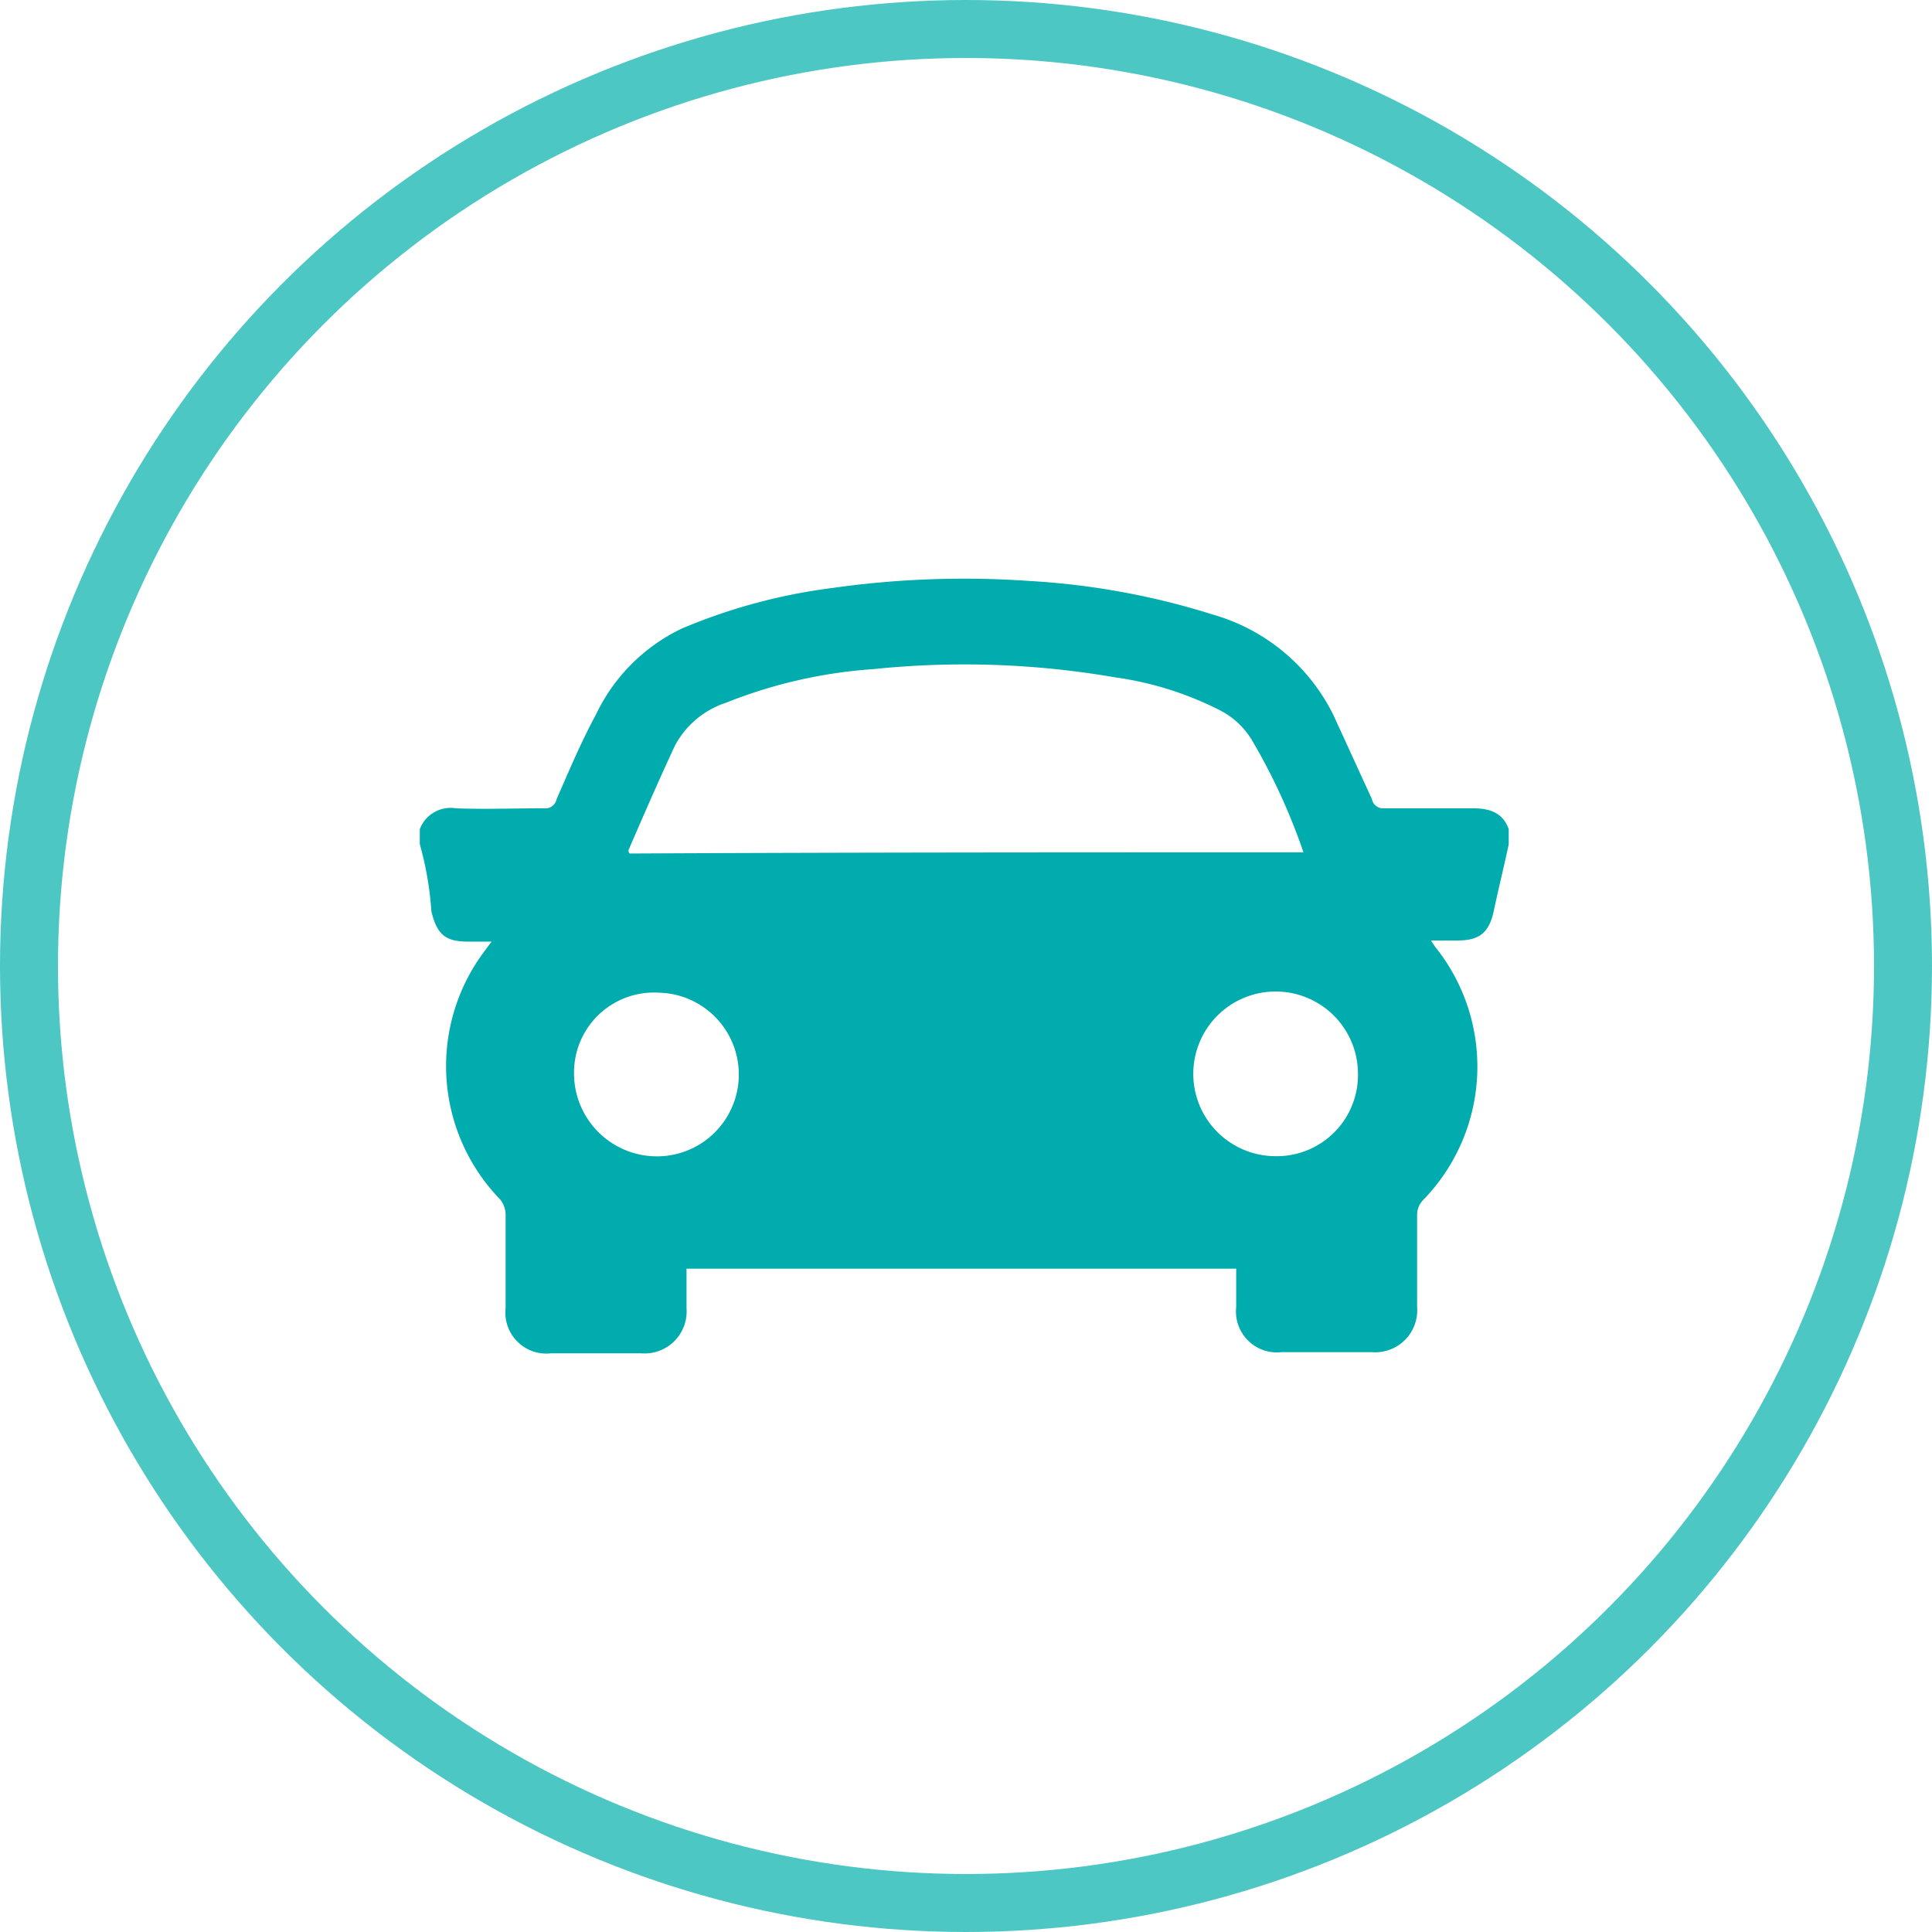 <svg xmlns="http://www.w3.org/2000/svg" width="166.6" height="166.6" viewBox="0 0 166.6 166.6">
  <g id="autos" transform="translate(83.3 83.3)">
    <g id="Grupo_786" data-name="Grupo 786" transform="translate(-80.8 -80.8)">
      <g id="WbHl6i.tif" transform="translate(-2.5 -2.5)">
        <g id="Grupo_785" data-name="Grupo 785">
          <path id="Trazado_19807" data-name="Trazado 19807" d="M36.2,72.8V71.5a2.839,2.839,0,0,1,3.1-1.8c2.5.1,5.1,0,7.6,0a.991.991,0,0,0,1.1-.8c1.1-2.5,2.1-4.9,3.4-7.3a15.636,15.636,0,0,1,7.4-7.4,49.084,49.084,0,0,1,13-3.5,80.653,80.653,0,0,1,17-.6A64.788,64.788,0,0,1,104.6,53,16.675,16.675,0,0,1,115,61.7l3.3,7.2a.991.991,0,0,0,1.1.8H127c1.5,0,2.6.4,3.1,1.8v1.3c-.4,1.9-.9,3.9-1.3,5.8-.4,1.8-1.2,2.5-3.1,2.5h-2.3a5.92,5.92,0,0,0,.4.6,16.482,16.482,0,0,1-1.1,21.8,1.845,1.845,0,0,0-.5,1.2v8a3.624,3.624,0,0,1-3.9,3.9h-7.8a3.531,3.531,0,0,1-3.9-3.9v-3.3H59.2v3.4a3.624,3.624,0,0,1-3.9,3.9H47.5a3.531,3.531,0,0,1-3.9-3.9v-8.1a2.106,2.106,0,0,0-.5-1.3,16.5,16.5,0,0,1-1.6-21c.3-.4.5-.7.9-1.2h-2c-2,0-2.7-.6-3.2-2.6A28.159,28.159,0,0,0,36.2,72.8Zm76.2.7a52.333,52.333,0,0,0-4.4-9.6,6.856,6.856,0,0,0-2.9-2.7,28.562,28.562,0,0,0-9-2.8,76.253,76.253,0,0,0-20.8-.7,41.956,41.956,0,0,0-12.7,2.9,7.694,7.694,0,0,0-4.4,3.7c-1.4,3-2.7,6-4,9a.367.367,0,0,0,.1.3C73.7,73.5,93,73.5,112.4,73.5Zm4.7,19.1a7.1,7.1,0,1,0-7.1,7.1A7,7,0,0,0,117.1,92.6ZM56.2,99.7a7.058,7.058,0,1,0,.6-14.1,6.894,6.894,0,0,0-7.3,6.8A7.155,7.155,0,0,0,56.2,99.7Z" fill="#00acad"/>
        </g>
      </g>
      <circle id="Elipse_33" data-name="Elipse 33" cx="80.8" cy="80.8" r="80.8" fill="none" stroke="#4dc7c4" stroke-miterlimit="10" stroke-width="5"/>
    </g>
  </g>
</svg>
